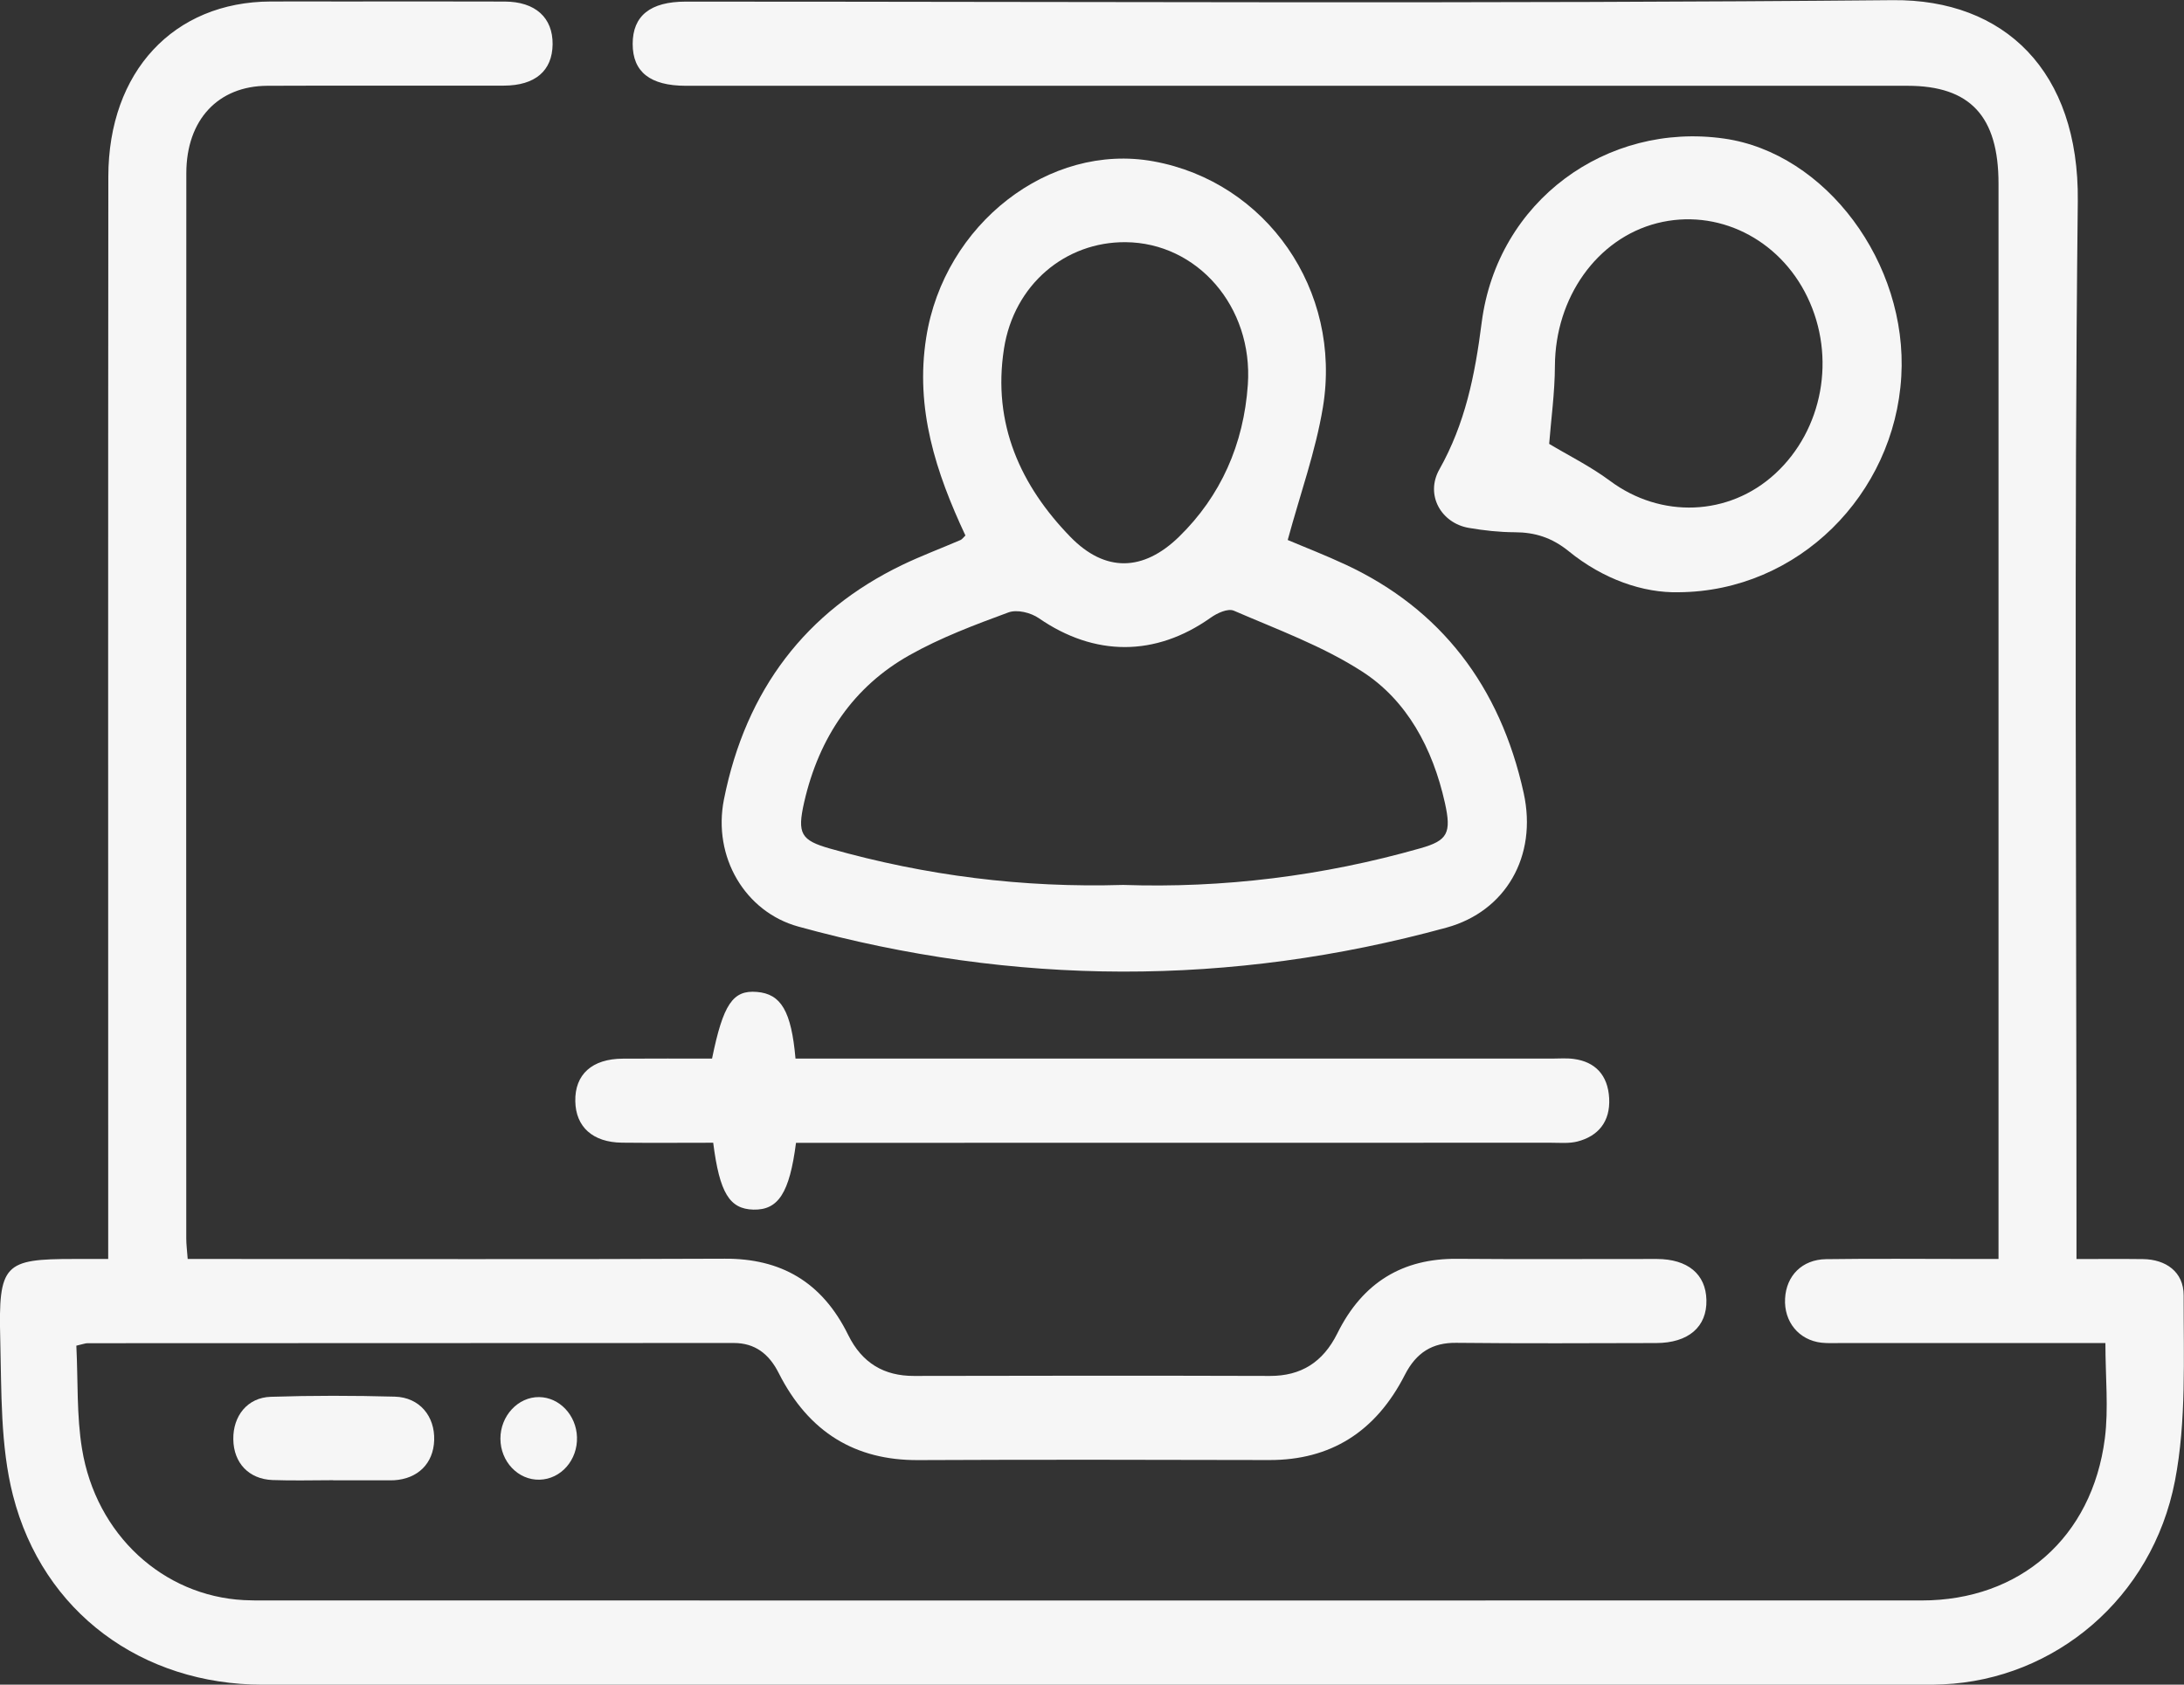 <?xml version="1.0" encoding="UTF-8"?> <svg xmlns="http://www.w3.org/2000/svg" width="70" height="54" viewBox="0 0 70 54" fill="none"><rect x="0" y="0" width="70" height="54" fill="#333333" stroke="none"/> <g clip-path="url(#clip0_24_94)"> <path d="M2.447 43.135C2.503 44.27 2.453 45.377 2.629 46.443C3.078 49.197 5.231 51.156 7.816 51.291C8.025 51.302 8.233 51.302 8.44 51.302C26.156 51.302 43.874 51.305 61.591 51.302C64.74 51.302 67.055 49.287 67.463 46.109C67.586 45.148 67.481 44.152 67.481 43.051C67.214 43.051 66.939 43.051 66.665 43.051C64.111 43.051 61.557 43.051 59.005 43.051C58.797 43.051 58.588 43.062 58.381 43.04C57.654 42.957 57.174 42.367 57.214 41.626C57.251 40.894 57.759 40.374 58.525 40.362C60.062 40.34 61.599 40.356 63.136 40.356C63.414 40.356 63.693 40.356 64.055 40.356C64.055 39.959 64.055 39.657 64.055 39.356C64.055 28.199 64.055 17.041 64.055 5.885C64.055 3.725 63.144 2.75 61.14 2.75C48.32 2.75 35.503 2.75 22.684 2.75C22.45 2.75 22.214 2.75 21.98 2.75C20.838 2.748 20.278 2.306 20.278 1.408C20.278 0.507 20.842 0.052 21.978 0.052C34.874 0.052 47.773 0.124 60.668 0.005C64.239 -0.029 66.642 2.275 66.596 6.448C66.475 17.349 66.554 28.256 66.554 39.16C66.554 39.522 66.554 39.883 66.554 40.358C67.302 40.358 67.995 40.351 68.688 40.36C69.411 40.369 69.991 40.763 69.989 41.524C69.983 43.511 70.081 45.549 69.71 47.469C68.979 51.242 65.85 53.831 62.278 53.991C62.044 54.002 61.808 54.005 61.574 54.005C43.858 54.005 26.14 54.007 8.423 54.002C4.565 54.002 1.376 51.697 0.415 47.931C0.01 46.344 0.05 44.605 0.008 42.93C-0.055 40.511 0.135 40.356 2.374 40.356C2.706 40.356 3.04 40.356 3.468 40.356C3.468 39.928 3.468 39.572 3.468 39.216C3.468 28.03 3.462 16.845 3.472 5.659C3.477 2.293 5.569 0.059 8.676 0.048C9.457 0.045 10.24 0.048 11.021 0.048C12.74 0.048 14.46 0.043 16.179 0.05C17.16 0.054 17.72 0.566 17.712 1.419C17.703 2.27 17.152 2.743 16.148 2.745C13.621 2.75 11.092 2.739 8.565 2.75C6.991 2.757 5.974 3.84 5.972 5.551C5.964 16.933 5.968 28.317 5.97 39.698C5.97 39.889 5.995 40.079 6.016 40.356C6.358 40.356 6.663 40.356 6.968 40.356C12.387 40.356 17.806 40.371 23.227 40.347C25.01 40.338 26.342 41.074 27.186 42.792C27.631 43.697 28.34 44.107 29.293 44.105C33.097 44.096 36.9 44.094 40.705 44.105C41.69 44.107 42.4 43.675 42.864 42.74C43.68 41.092 44.973 40.338 46.694 40.351C48.83 40.369 50.966 40.353 53.102 40.356C54.096 40.358 54.675 40.844 54.693 41.671C54.714 42.531 54.117 43.049 53.081 43.051C50.945 43.056 48.809 43.067 46.673 43.044C45.913 43.035 45.395 43.351 45.027 44.071C44.09 45.909 42.632 46.805 40.684 46.801C36.931 46.792 33.181 46.785 29.428 46.803C27.418 46.814 25.922 45.918 24.958 44.011C24.645 43.391 24.191 43.049 23.517 43.049C16.613 43.053 9.708 43.053 2.804 43.056C2.735 43.056 2.662 43.087 2.447 43.135Z" fill="#F6F6F6"></path> <path d="M30.943 17.165C29.995 15.142 29.326 13.1 29.686 10.821C30.258 7.182 33.628 4.565 36.967 5.171C40.582 5.826 43.021 9.296 42.401 13.055C42.167 14.469 41.674 15.834 41.273 17.309C41.797 17.532 42.48 17.795 43.144 18.106C46.168 19.52 48.08 21.982 48.836 25.42C49.283 27.454 48.252 29.215 46.366 29.733C39.442 31.631 32.507 31.609 25.587 29.701C23.893 29.235 22.834 27.479 23.204 25.621C23.908 22.094 25.85 19.592 28.905 18.115C29.521 17.818 30.162 17.579 30.788 17.309C30.836 17.288 30.867 17.237 30.943 17.165ZM36 28.366C39.197 28.474 42.39 28.084 45.529 27.19C46.401 26.943 46.525 26.702 46.312 25.74C45.919 23.974 45.09 22.45 43.664 21.529C42.388 20.705 40.941 20.18 39.548 19.576C39.354 19.493 39.009 19.653 38.798 19.804C37.032 21.054 35.081 21.049 33.298 19.817C33.035 19.637 32.601 19.529 32.321 19.631C31.241 20.029 30.151 20.437 29.145 21.004C27.374 22.002 26.255 23.612 25.774 25.718C25.545 26.726 25.672 26.936 26.608 27.202C29.671 28.069 32.784 28.463 36 28.366ZM36.073 7.763C34.148 7.749 32.5 9.118 32.179 11.177C31.801 13.595 32.722 15.579 34.305 17.207C35.422 18.356 36.645 18.322 37.792 17.203C39.124 15.903 39.863 14.246 39.995 12.327C40.166 9.825 38.368 7.778 36.073 7.763Z" fill="#F6F6F6"></path> <path d="M53.802 18.984C52.67 19.011 51.388 18.572 50.279 17.669C49.74 17.232 49.197 17.063 48.552 17.061C48.059 17.059 47.562 17.005 47.074 16.921C46.188 16.766 45.675 15.863 46.132 15.05C46.957 13.584 47.272 12.048 47.489 10.345C47.991 6.434 51.501 3.909 55.255 4.441C58.519 4.902 61.152 8.436 60.939 12.066C60.72 15.849 57.634 18.959 53.802 18.984ZM49.653 14.228C50.254 14.591 50.968 14.942 51.605 15.415C53.23 16.624 55.41 16.554 56.897 15.185C58.429 13.775 58.855 11.442 57.93 9.524C57.026 7.643 55.034 6.666 53.111 7.154C51.179 7.648 49.849 9.542 49.837 11.724C49.834 12.586 49.713 13.449 49.653 14.228Z" fill="#F6F6F6"></path> <path d="M22.859 36.63C21.857 36.63 20.894 36.639 19.934 36.628C18.998 36.617 18.453 36.122 18.439 35.3C18.422 34.442 18.975 33.939 19.961 33.935C20.919 33.928 21.878 33.933 22.822 33.933C23.179 32.183 23.49 31.73 24.261 31.796C25.031 31.859 25.363 32.406 25.497 33.933C25.785 33.933 26.086 33.933 26.384 33.933C34.169 33.933 41.954 33.933 49.738 33.933C49.972 33.933 50.21 33.912 50.44 33.944C51.127 34.034 51.536 34.46 51.576 35.205C51.616 35.959 51.219 36.419 50.561 36.59C50.288 36.66 49.991 36.63 49.705 36.63C41.945 36.633 34.188 36.633 26.428 36.633C26.119 36.633 25.812 36.633 25.513 36.633C25.305 38.243 24.945 38.792 24.148 38.774C23.386 38.754 23.064 38.247 22.859 36.63Z" fill="#F6F6F6"></path> <path d="M10.679 47.447C10.03 47.447 9.378 47.467 8.731 47.442C7.971 47.411 7.488 46.891 7.478 46.139C7.465 45.386 7.933 44.796 8.681 44.774C10.005 44.731 11.333 44.733 12.656 44.769C13.446 44.792 13.943 45.395 13.916 46.17C13.889 46.911 13.396 47.402 12.629 47.449C12.577 47.451 12.525 47.451 12.473 47.451C11.876 47.451 11.276 47.451 10.679 47.451C10.679 47.449 10.679 47.447 10.679 47.447Z" fill="#F6F6F6"></path> <path d="M17.292 47.431C16.607 47.447 16.041 46.852 16.039 46.118C16.037 45.384 16.605 44.774 17.282 44.783C17.931 44.792 18.47 45.361 18.493 46.064C18.518 46.8 17.979 47.415 17.292 47.431Z" fill="#F6F6F6"></path> </g> <defs> <clipPath id="clip0_24_94"> <rect width="70" height="54" fill="white"></rect> </clipPath> </defs> </svg> 